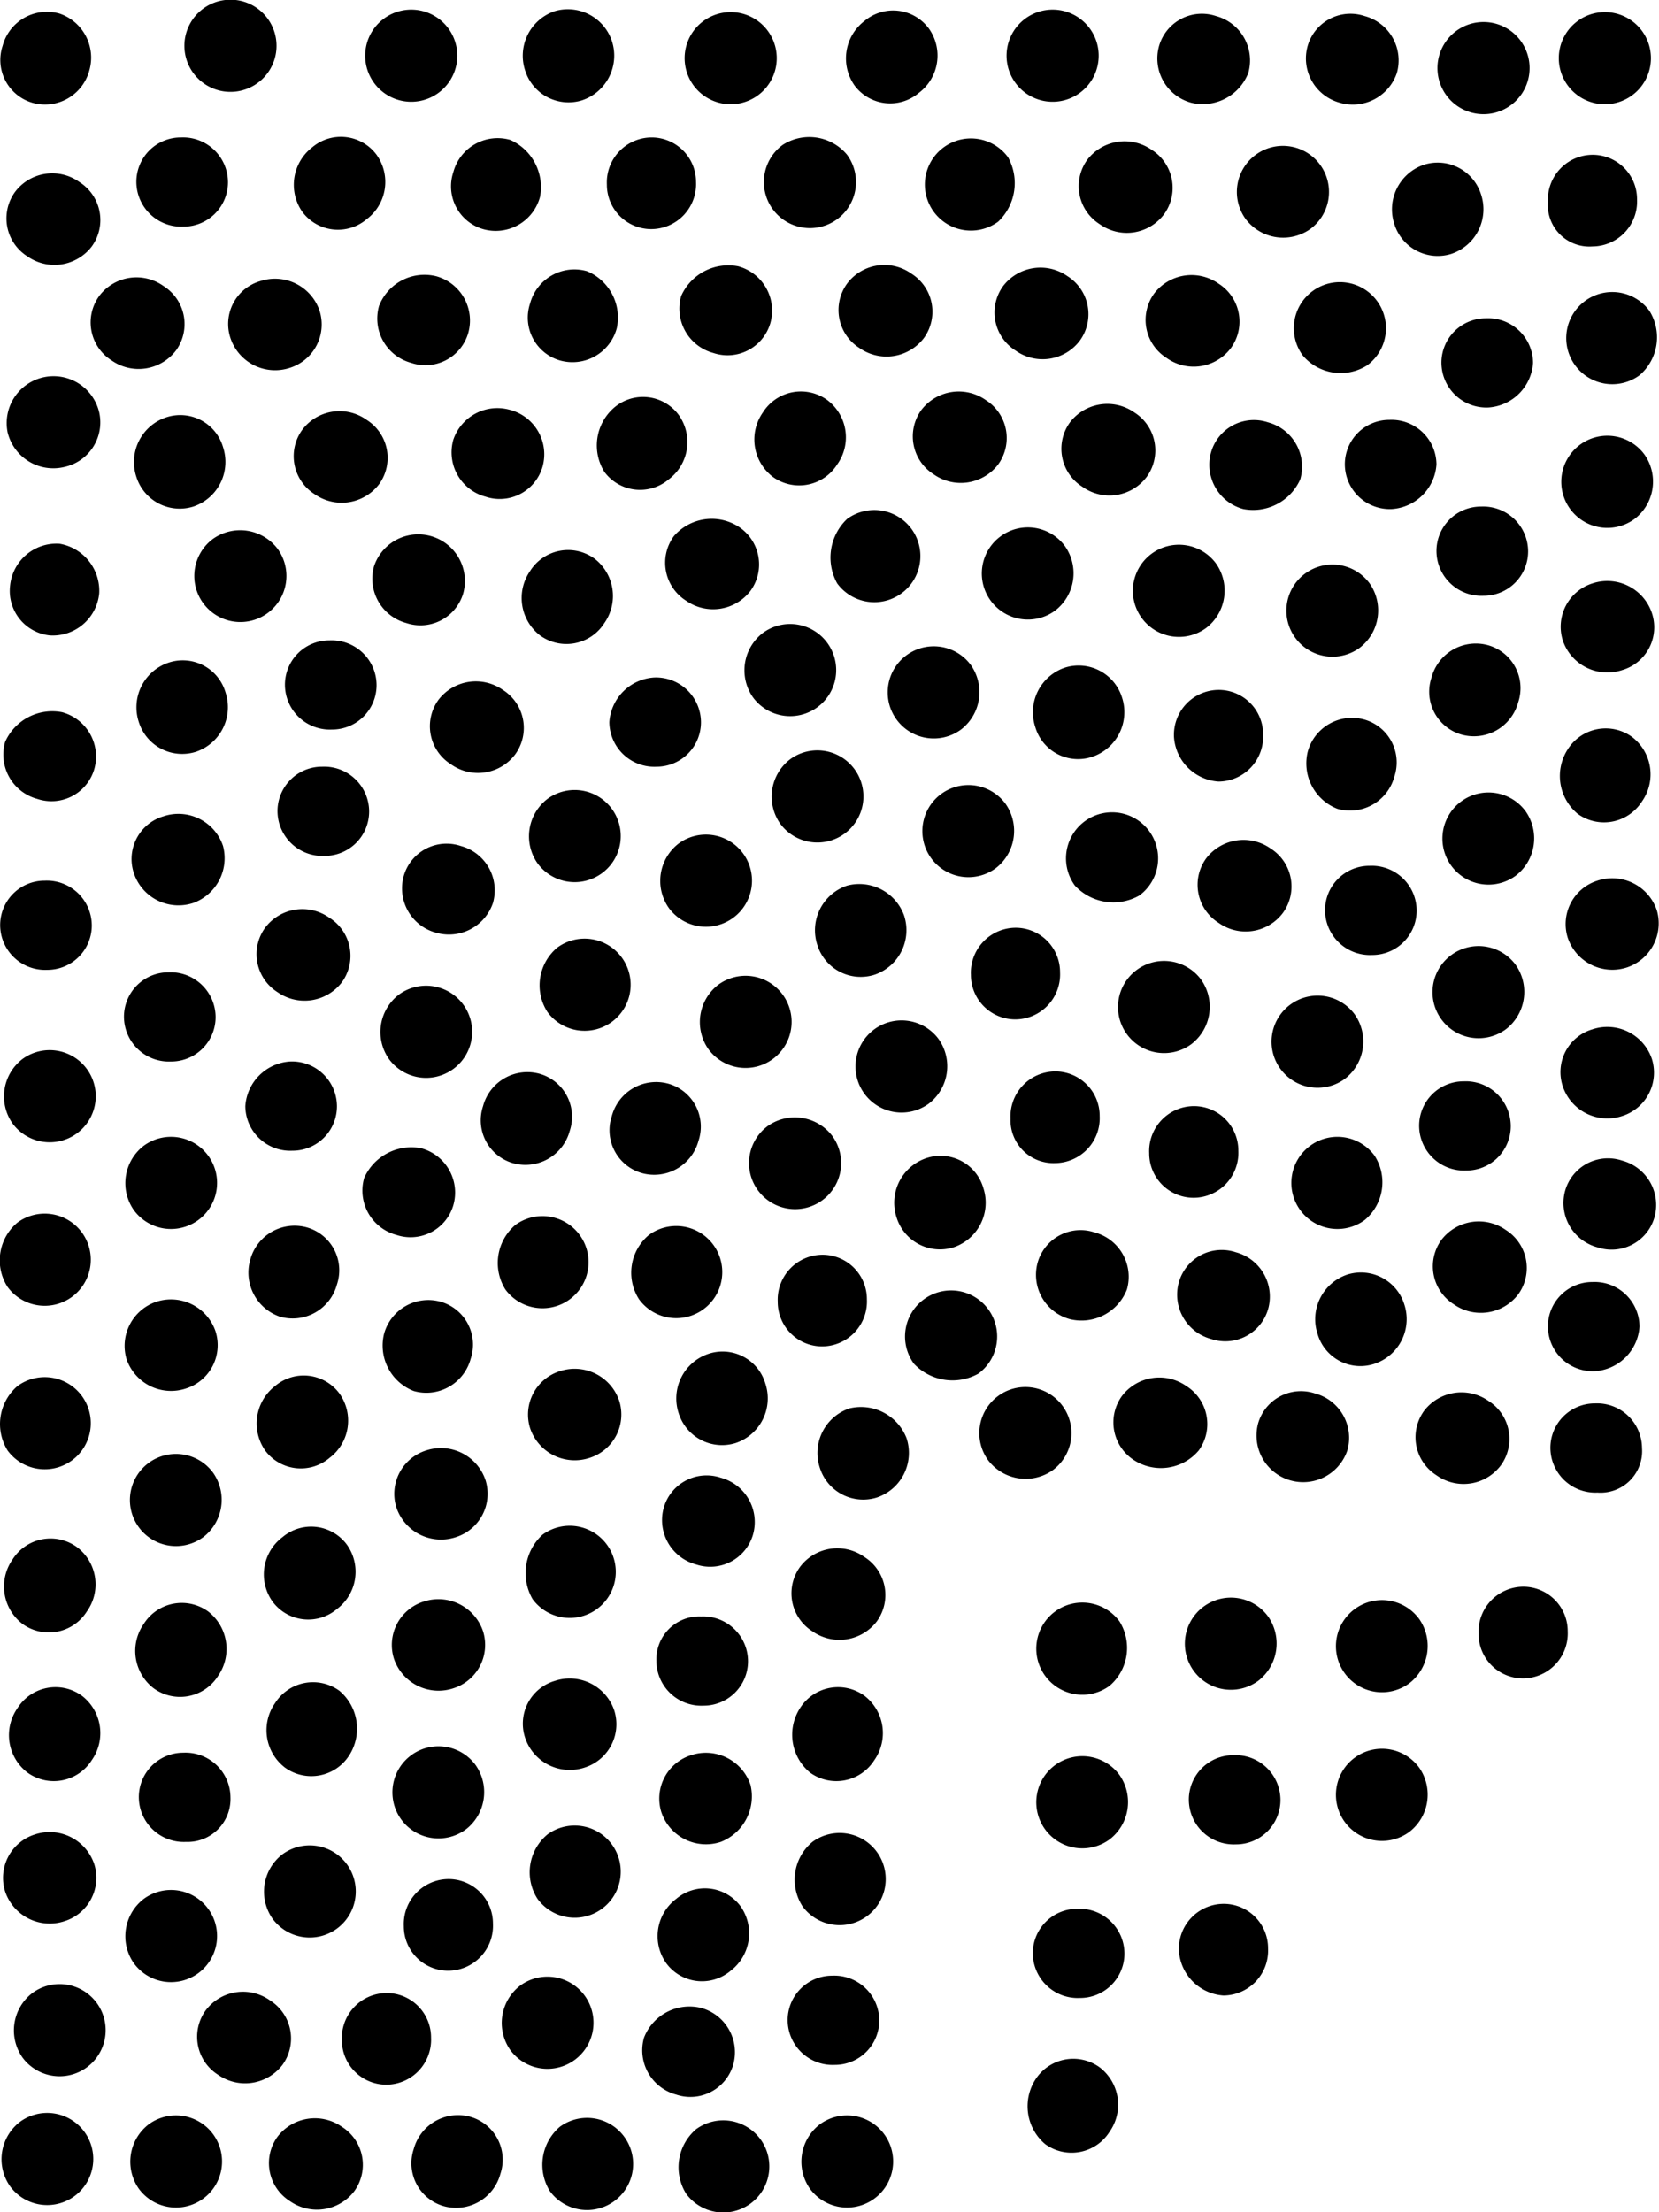 <svg xmlns="http://www.w3.org/2000/svg" width="66.992" height="89.297" viewBox="0 0 66.992 89.297">
  <g id="noun-page-3957811" transform="translate(-16.494 -5.352)">
    <g id="Groupe_1634" data-name="Groupe 1634">
      <path id="Tracé_1629" data-name="Tracé 1629" d="M83.4,42.1A1.9,1.9,0,0,0,81,40.9a1.836,1.836,0,0,0-1.2,2.3,1.9,1.9,0,0,0,2.4,1.2A1.878,1.878,0,0,0,83.4,42.1Z"/>
    </g>
    <g id="Groupe_1635" data-name="Groupe 1635">
      <path id="Tracé_1630" data-name="Tracé 1630" d="M79.6,49.2A1.9,1.9,0,0,0,82,50.4a1.836,1.836,0,0,0,1.2-2.3,1.9,1.9,0,0,0-2.4-1.2A1.8,1.8,0,0,0,79.6,49.2Z"/>
    </g>
    <g id="Groupe_1636" data-name="Groupe 1636">
      <path id="Tracé_1631" data-name="Tracé 1631" d="M83.3,54.5A1.853,1.853,0,0,0,82,52.2a1.8,1.8,0,0,0-2.3,1.2A1.853,1.853,0,0,0,81,55.7,1.8,1.8,0,0,0,83.3,54.5Z"/>
    </g>
    <g id="Groupe_1637" data-name="Groupe 1637">
      <path id="Tracé_1632" data-name="Tracé 1632" d="M82.7,58.9a1.815,1.815,0,0,0-1.9-1.8A1.793,1.793,0,0,0,79,58.9a1.815,1.815,0,0,0,1.9,1.8A1.933,1.933,0,0,0,82.7,58.9Z"/>
    </g>
    <g id="Groupe_1638" data-name="Groupe 1638">
      <path id="Tracé_1633" data-name="Tracé 1633" d="M82.8,63.8A1.815,1.815,0,0,0,80.9,62a1.793,1.793,0,0,0-1.8,1.8A1.815,1.815,0,0,0,81,65.6,1.679,1.679,0,0,0,82.8,63.8Z"/>
    </g>
    <g id="Groupe_1639" data-name="Groupe 1639">
      <path id="Tracé_1634" data-name="Tracé 1634" d="M77.8,57.6a1.814,1.814,0,0,0-.5-2.6,1.9,1.9,0,0,0-2.6.4,1.814,1.814,0,0,0,.5,2.6A1.9,1.9,0,0,0,77.8,57.6Z"/>
    </g>
    <g id="Groupe_1640" data-name="Groupe 1640">
      <path id="Tracé_1635" data-name="Tracé 1635" d="M77.1,64.5a1.814,1.814,0,0,0-.5-2.6,1.9,1.9,0,0,0-2.6.4,1.814,1.814,0,0,0,.5,2.6A1.881,1.881,0,0,0,77.1,64.5Z"/>
    </g>
    <g id="Groupe_1641" data-name="Groupe 1641">
      <path id="Tracé_1636" data-name="Tracé 1636" d="M70.9,63.9a1.853,1.853,0,0,0-1.3-2.3,1.8,1.8,0,0,0-2.3,1.2,1.883,1.883,0,0,0,3.6,1.1Z"/>
    </g>
    <g id="Groupe_1642" data-name="Groupe 1642">
      <path id="Tracé_1637" data-name="Tracé 1637" d="M73.8,70.7a1.86,1.86,0,1,0-.4,2.6A1.9,1.9,0,0,0,73.8,70.7Z"/>
    </g>
    <g id="Groupe_1643" data-name="Groupe 1643">
      <path id="Tracé_1638" data-name="Tracé 1638" d="M78,69.4a1.815,1.815,0,0,0-1.8,1.9A1.793,1.793,0,0,0,78,73.1a1.815,1.815,0,0,0,1.8-1.9A1.793,1.793,0,0,0,78,69.4Z"/>
    </g>
    <g id="Groupe_1644" data-name="Groupe 1644">
      <path id="Tracé_1639" data-name="Tracé 1639" d="M73.8,76.7a1.86,1.86,0,1,0-.4,2.6A1.9,1.9,0,0,0,73.8,76.7Z"/>
    </g>
    <g id="Groupe_1645" data-name="Groupe 1645">
      <path id="Tracé_1640" data-name="Tracé 1640" d="M67.7,70.6a1.86,1.86,0,1,0-.4,2.6A1.9,1.9,0,0,0,67.7,70.6Z"/>
    </g>
    <g id="Groupe_1646" data-name="Groupe 1646">
      <path id="Tracé_1641" data-name="Tracé 1641" d="M61.7,70.8a1.86,1.86,0,1,0-.4,2.6A2.017,2.017,0,0,0,61.7,70.8Z"/>
    </g>
    <g id="Groupe_1647" data-name="Groupe 1647">
      <path id="Tracé_1642" data-name="Tracé 1642" d="M68.2,78a1.815,1.815,0,0,0-1.9-1.8A1.793,1.793,0,0,0,64.5,78a1.815,1.815,0,0,0,1.9,1.8A1.793,1.793,0,0,0,68.2,78Z"/>
    </g>
    <g id="Groupe_1648" data-name="Groupe 1648">
      <path id="Tracé_1643" data-name="Tracé 1643" d="M65.9,85.9A1.815,1.815,0,0,0,67.7,84a1.793,1.793,0,0,0-1.8-1.8,1.815,1.815,0,0,0-1.8,1.9A1.933,1.933,0,0,0,65.9,85.9Z"/>
    </g>
    <g id="Groupe_1649" data-name="Groupe 1649">
      <path id="Tracé_1644" data-name="Tracé 1644" d="M58.7,91.9a1.814,1.814,0,0,0,2.6-.5,1.9,1.9,0,0,0-.4-2.6,1.814,1.814,0,0,0-2.6.5A2,2,0,0,0,58.7,91.9Z"/>
    </g>
    <g id="Groupe_1650" data-name="Groupe 1650">
      <path id="Tracé_1645" data-name="Tracé 1645" d="M61.9,84.2A1.815,1.815,0,0,0,60,82.4a1.793,1.793,0,0,0-1.8,1.8A1.815,1.815,0,0,0,60.1,86,1.793,1.793,0,0,0,61.9,84.2Z"/>
    </g>
    <g id="Groupe_1651" data-name="Groupe 1651">
      <path id="Tracé_1646" data-name="Tracé 1646" d="M61.7,77a1.86,1.86,0,1,0-.4,2.6A1.9,1.9,0,0,0,61.7,77Z"/>
    </g>
    <g id="Groupe_1652" data-name="Groupe 1652">
      <path id="Tracé_1647" data-name="Tracé 1647" d="M48.9,82.3a1.86,1.86,0,1,0,.4-2.6A1.982,1.982,0,0,0,48.9,82.3Z"/>
    </g>
    <g id="Groupe_1653" data-name="Groupe 1653">
      <path id="Tracé_1648" data-name="Tracé 1648" d="M48.3,86.9a1.815,1.815,0,0,0,1.9,1.8A1.793,1.793,0,0,0,52,86.9a1.815,1.815,0,0,0-1.9-1.8A1.793,1.793,0,0,0,48.3,86.9Z"/>
    </g>
    <g id="Groupe_1654" data-name="Groupe 1654">
      <path id="Tracé_1649" data-name="Tracé 1649" d="M49.2,93.7a1.86,1.86,0,1,0,.4-2.6A1.9,1.9,0,0,0,49.2,93.7Z"/>
    </g>
    <g id="Groupe_1655" data-name="Groupe 1655">
      <path id="Tracé_1650" data-name="Tracé 1650" d="M44.2,93.9a1.86,1.86,0,1,0,.4-2.6A2.017,2.017,0,0,0,44.2,93.9Z"/>
    </g>
    <g id="Groupe_1656" data-name="Groupe 1656">
      <path id="Tracé_1651" data-name="Tracé 1651" d="M38.7,93.8a1.86,1.86,0,1,0,.4-2.6A2.017,2.017,0,0,0,38.7,93.8Z"/>
    </g>
    <g id="Groupe_1657" data-name="Groupe 1657">
      <path id="Tracé_1652" data-name="Tracé 1652" d="M34.4,94.4a1.853,1.853,0,0,0,2.3-1.3,1.8,1.8,0,0,0-1.2-2.3,1.853,1.853,0,0,0-2.3,1.3A1.8,1.8,0,0,0,34.4,94.4Z"/>
    </g>
    <g id="Groupe_1658" data-name="Groupe 1658">
      <path id="Tracé_1653" data-name="Tracé 1653" d="M32.1,89.5a1.815,1.815,0,0,0,1.8-1.9,1.793,1.793,0,0,0-1.8-1.8,1.815,1.815,0,0,0-1.8,1.9A1.793,1.793,0,0,0,32.1,89.5Z"/>
    </g>
    <g id="Groupe_1659" data-name="Groupe 1659">
      <path id="Tracé_1654" data-name="Tracé 1654" d="M27.7,91.6a1.814,1.814,0,0,0,.5,2.6,1.9,1.9,0,0,0,2.6-.4,1.814,1.814,0,0,0-.5-2.6A1.9,1.9,0,0,0,27.7,91.6Z"/>
    </g>
    <g id="Groupe_1660" data-name="Groupe 1660">
      <path id="Tracé_1655" data-name="Tracé 1655" d="M22.1,93.7a1.86,1.86,0,1,0,.4-2.6A1.9,1.9,0,0,0,22.1,93.7Z"/>
    </g>
    <g id="Groupe_1661" data-name="Groupe 1661">
      <path id="Tracé_1656" data-name="Tracé 1656" d="M16.9,93.6a1.86,1.86,0,1,0,.4-2.6A1.9,1.9,0,0,0,16.9,93.6Z"/>
    </g>
    <g id="Groupe_1662" data-name="Groupe 1662">
      <path id="Tracé_1657" data-name="Tracé 1657" d="M17.4,88.4a1.86,1.86,0,1,0,.4-2.6A1.9,1.9,0,0,0,17.4,88.4Z"/>
    </g>
    <g id="Groupe_1663" data-name="Groupe 1663">
      <path id="Tracé_1658" data-name="Tracé 1658" d="M21.9,84.6a1.86,1.86,0,1,0,.4-2.6A1.9,1.9,0,0,0,21.9,84.6Z"/>
    </g>
    <g id="Groupe_1664" data-name="Groupe 1664">
      <path id="Tracé_1659" data-name="Tracé 1659" d="M24.8,86.5a1.814,1.814,0,0,0,.5,2.6,1.9,1.9,0,0,0,2.6-.4,1.814,1.814,0,0,0-.5-2.6A1.881,1.881,0,0,0,24.8,86.5Z"/>
    </g>
    <g id="Groupe_1665" data-name="Groupe 1665">
      <path id="Tracé_1660" data-name="Tracé 1660" d="M27.5,82.8a1.86,1.86,0,1,0,.4-2.6A1.9,1.9,0,0,0,27.5,82.8Z"/>
    </g>
    <g id="Groupe_1666" data-name="Groupe 1666">
      <path id="Tracé_1661" data-name="Tracé 1661" d="M34.6,84.9A1.815,1.815,0,0,0,36.4,83a1.793,1.793,0,0,0-1.8-1.8,1.815,1.815,0,0,0-1.8,1.9A1.793,1.793,0,0,0,34.6,84.9Z"/>
    </g>
    <g id="Groupe_1667" data-name="Groupe 1667">
      <path id="Tracé_1662" data-name="Tracé 1662" d="M37.1,88.1a1.86,1.86,0,1,0,.4-2.6A1.9,1.9,0,0,0,37.1,88.1Z"/>
    </g>
    <g id="Groupe_1668" data-name="Groupe 1668">
      <path id="Tracé_1663" data-name="Tracé 1663" d="M42.5,87.6a1.853,1.853,0,0,0,1.3,2.3,1.8,1.8,0,0,0,2.3-1.2,1.853,1.853,0,0,0-1.3-2.3A1.969,1.969,0,0,0,42.5,87.6Z"/>
    </g>
    <g id="Groupe_1669" data-name="Groupe 1669">
      <path id="Tracé_1664" data-name="Tracé 1664" d="M46.4,82.3a1.793,1.793,0,0,0-2.6-.3,1.881,1.881,0,0,0-.4,2.6,1.793,1.793,0,0,0,2.6.3A1.9,1.9,0,0,0,46.4,82.3Z"/>
    </g>
    <g id="Groupe_1670" data-name="Groupe 1670">
      <path id="Tracé_1665" data-name="Tracé 1665" d="M46.8,77.4a1.9,1.9,0,0,0-2.4-1.2,1.836,1.836,0,0,0-1.2,2.3,1.9,1.9,0,0,0,2.4,1.2A1.974,1.974,0,0,0,46.8,77.4Z"/>
    </g>
    <g id="Groupe_1671" data-name="Groupe 1671">
      <path id="Tracé_1666" data-name="Tracé 1666" d="M38.2,82a1.86,1.86,0,1,0,.4-2.6A1.982,1.982,0,0,0,38.2,82Z"/>
    </g>
    <g id="Groupe_1672" data-name="Groupe 1672">
      <path id="Tracé_1667" data-name="Tracé 1667" d="M37.7,75.5a1.9,1.9,0,0,0,2.4,1.2,1.836,1.836,0,0,0,1.2-2.3,1.9,1.9,0,0,0-2.4-1.2A1.8,1.8,0,0,0,37.7,75.5Z"/>
    </g>
    <g id="Groupe_1673" data-name="Groupe 1673">
      <path id="Tracé_1668" data-name="Tracé 1668" d="M38,69.9a1.86,1.86,0,1,0,.4-2.6A2.1,2.1,0,0,0,38,69.9Z"/>
    </g>
    <g id="Groupe_1674" data-name="Groupe 1674">
      <path id="Tracé_1669" data-name="Tracé 1669" d="M41.5,61.9a1.9,1.9,0,0,0-2.4-1.2A1.836,1.836,0,0,0,37.9,63a1.9,1.9,0,0,0,2.4,1.2A1.836,1.836,0,0,0,41.5,61.9Z"/>
    </g>
    <g id="Groupe_1675" data-name="Groupe 1675">
      <path id="Tracé_1670" data-name="Tracé 1670" d="M45.1,60a1.9,1.9,0,0,0-1.2,2.4,1.836,1.836,0,0,0,2.3,1.2,1.9,1.9,0,0,0,1.2-2.4A1.8,1.8,0,0,0,45.1,60Z"/>
    </g>
    <g id="Groupe_1676" data-name="Groupe 1676">
      <path id="Tracé_1671" data-name="Tracé 1671" d="M43.3,66.2a1.853,1.853,0,0,0,1.3,2.3,1.8,1.8,0,0,0,2.3-1.2A1.853,1.853,0,0,0,45.6,65,1.8,1.8,0,0,0,43.3,66.2Z"/>
    </g>
    <g id="Groupe_1677" data-name="Groupe 1677">
      <path id="Tracé_1672" data-name="Tracé 1672" d="M43,72.4a1.815,1.815,0,0,0,1.9,1.8,1.793,1.793,0,0,0,1.8-1.8,1.815,1.815,0,0,0-1.9-1.8A1.733,1.733,0,0,0,43,72.4Z"/>
    </g>
    <g id="Groupe_1678" data-name="Groupe 1678">
      <path id="Tracé_1673" data-name="Tracé 1673" d="M49.2,76.9a1.814,1.814,0,0,0,2.6-.5,1.9,1.9,0,0,0-.4-2.6,1.814,1.814,0,0,0-2.6.5A1.982,1.982,0,0,0,49.2,76.9Z"/>
    </g>
    <g id="Groupe_1679" data-name="Groupe 1679">
      <path id="Tracé_1674" data-name="Tracé 1674" d="M48.8,68.6a1.814,1.814,0,0,0,.5,2.6,1.9,1.9,0,0,0,2.6-.4,1.814,1.814,0,0,0-.5-2.6A1.881,1.881,0,0,0,48.8,68.6Z"/>
    </g>
    <g id="Groupe_1680" data-name="Groupe 1680">
      <path id="Tracé_1675" data-name="Tracé 1675" d="M50.8,62.2a1.9,1.9,0,0,0-1.2,2.4,1.836,1.836,0,0,0,2.3,1.2,1.9,1.9,0,0,0,1.2-2.4A1.974,1.974,0,0,0,50.8,62.2Z"/>
    </g>
    <g id="Groupe_1681" data-name="Groupe 1681">
      <path id="Tracé_1676" data-name="Tracé 1676" d="M49.7,56a1.815,1.815,0,0,0-1.8,1.9,1.793,1.793,0,0,0,1.8,1.8,1.815,1.815,0,0,0,1.8-1.9A1.793,1.793,0,0,0,49.7,56Z"/>
    </g>
    <g id="Groupe_1682" data-name="Groupe 1682">
      <path id="Tracé_1677" data-name="Tracé 1677" d="M56,60.8a1.86,1.86,0,1,0-2.6-.4A2.145,2.145,0,0,0,56,60.8Z"/>
    </g>
    <g id="Groupe_1683" data-name="Groupe 1683">
      <path id="Tracé_1678" data-name="Tracé 1678" d="M59,64.7a1.86,1.86,0,1,0-2.6-.4A1.9,1.9,0,0,0,59,64.7Z"/>
    </g>
    <g id="Groupe_1684" data-name="Groupe 1684">
      <path id="Tracé_1679" data-name="Tracé 1679" d="M64.9,63.9a1.814,1.814,0,0,0-.5-2.6,1.9,1.9,0,0,0-2.6.4,1.814,1.814,0,0,0,.5,2.6A2,2,0,0,0,64.9,63.9Z"/>
    </g>
    <g id="Groupe_1685" data-name="Groupe 1685">
      <path id="Tracé_1680" data-name="Tracé 1680" d="M67.7,58.2a1.853,1.853,0,0,0-1.3-2.3,1.8,1.8,0,0,0-2.3,1.2,1.853,1.853,0,0,0,1.3,2.3A1.8,1.8,0,0,0,67.7,58.2Z"/>
    </g>
    <g id="Groupe_1686" data-name="Groupe 1686">
      <path id="Tracé_1681" data-name="Tracé 1681" d="M72,60.4A1.9,1.9,0,0,0,73.2,58a1.836,1.836,0,0,0-2.3-1.2,1.9,1.9,0,0,0-1.2,2.4A1.8,1.8,0,0,0,72,60.4Z"/>
    </g>
    <g id="Groupe_1687" data-name="Groupe 1687">
      <path id="Tracé_1682" data-name="Tracé 1682" d="M72,52a1.86,1.86,0,1,0-.4,2.6A1.982,1.982,0,0,0,72,52Z"/>
    </g>
    <g id="Groupe_1688" data-name="Groupe 1688">
      <path id="Tracé_1683" data-name="Tracé 1683" d="M64.7,53.7a1.815,1.815,0,0,0,1.8-1.9A1.793,1.793,0,0,0,64.7,50a1.815,1.815,0,0,0-1.8,1.9A1.793,1.793,0,0,0,64.7,53.7Z"/>
    </g>
    <g id="Groupe_1689" data-name="Groupe 1689">
      <path id="Tracé_1684" data-name="Tracé 1684" d="M62,57.4a1.853,1.853,0,0,0-1.3-2.3,1.8,1.8,0,0,0-2.3,1.2,1.853,1.853,0,0,0,1.3,2.3A1.969,1.969,0,0,0,62,57.4Z"/>
    </g>
    <g id="Groupe_1690" data-name="Groupe 1690">
      <path id="Tracé_1685" data-name="Tracé 1685" d="M53.9,52.1a1.9,1.9,0,0,0-1.2,2.4A1.836,1.836,0,0,0,55,55.7a1.9,1.9,0,0,0,1.2-2.4A1.8,1.8,0,0,0,53.9,52.1Z"/>
    </g>
    <g id="Groupe_1691" data-name="Groupe 1691">
      <path id="Tracé_1686" data-name="Tracé 1686" d="M59.1,52.3a1.815,1.815,0,0,0,1.8-1.9,1.793,1.793,0,0,0-1.8-1.8,1.815,1.815,0,0,0-1.8,1.9A1.733,1.733,0,0,0,59.1,52.3Z"/>
    </g>
    <g id="Groupe_1692" data-name="Groupe 1692">
      <path id="Tracé_1687" data-name="Tracé 1687" d="M65,44.9a1.86,1.86,0,1,0-.4,2.6A1.9,1.9,0,0,0,65,44.9Z"/>
    </g>
    <g id="Groupe_1693" data-name="Groupe 1693">
      <path id="Tracé_1688" data-name="Tracé 1688" d="M57.5,46.5a1.815,1.815,0,0,0,1.8-1.9,1.793,1.793,0,0,0-1.8-1.8,1.815,1.815,0,0,0-1.8,1.9A1.793,1.793,0,0,0,57.5,46.5Z"/>
    </g>
    <g id="Groupe_1694" data-name="Groupe 1694">
      <path id="Tracé_1689" data-name="Tracé 1689" d="M54.4,47.3a1.86,1.86,0,1,0-.4,2.6A1.9,1.9,0,0,0,54.4,47.3Z"/>
    </g>
    <g id="Groupe_1695" data-name="Groupe 1695">
      <path id="Tracé_1690" data-name="Tracé 1690" d="M47.5,50.8a1.86,1.86,0,1,0,2.6.4A1.9,1.9,0,0,0,47.5,50.8Z"/>
    </g>
    <g id="Groupe_1696" data-name="Groupe 1696">
      <path id="Tracé_1691" data-name="Tracé 1691" d="M42.3,57.8a1.86,1.86,0,1,0,.4-2.6A1.982,1.982,0,0,0,42.3,57.8Z"/>
    </g>
    <g id="Groupe_1697" data-name="Groupe 1697">
      <path id="Tracé_1692" data-name="Tracé 1692" d="M36.9,57.4a1.86,1.86,0,1,0,.4-2.6A2.017,2.017,0,0,0,36.9,57.4Z"/>
    </g>
    <g id="Groupe_1698" data-name="Groupe 1698">
      <path id="Tracé_1693" data-name="Tracé 1693" d="M33.2,61.5a1.853,1.853,0,0,0,2.3-1.3,1.8,1.8,0,0,0-1.2-2.3A1.853,1.853,0,0,0,32,59.2,1.969,1.969,0,0,0,33.2,61.5Z"/>
    </g>
    <g id="Groupe_1699" data-name="Groupe 1699">
      <path id="Tracé_1694" data-name="Tracé 1694" d="M27.2,63.9a1.793,1.793,0,0,0,2.6.3,1.881,1.881,0,0,0,.4-2.6,1.793,1.793,0,0,0-2.6-.3A1.91,1.91,0,0,0,27.2,63.9Z"/>
    </g>
    <g id="Groupe_1700" data-name="Groupe 1700">
      <path id="Tracé_1695" data-name="Tracé 1695" d="M27.5,70a1.793,1.793,0,0,0,2.6.3,1.881,1.881,0,0,0,.4-2.6,1.793,1.793,0,0,0-2.6-.3A1.881,1.881,0,0,0,27.5,70Z"/>
    </g>
    <g id="Groupe_1701" data-name="Groupe 1701">
      <path id="Tracé_1696" data-name="Tracé 1696" d="M36.1,65.1a1.9,1.9,0,0,0-2.4-1.2,1.836,1.836,0,0,0-1.2,2.3,1.9,1.9,0,0,0,2.4,1.2A1.836,1.836,0,0,0,36.1,65.1Z"/>
    </g>
    <g id="Groupe_1702" data-name="Groupe 1702">
      <path id="Tracé_1697" data-name="Tracé 1697" d="M36,71.2A1.9,1.9,0,0,0,33.6,70a1.836,1.836,0,0,0-1.2,2.3,1.9,1.9,0,0,0,2.4,1.2A1.836,1.836,0,0,0,36,71.2Z"/>
    </g>
    <g id="Groupe_1703" data-name="Groupe 1703">
      <path id="Tracé_1698" data-name="Tracé 1698" d="M35.7,76.6a1.86,1.86,0,1,0-.4,2.6A1.9,1.9,0,0,0,35.7,76.6Z"/>
    </g>
    <g id="Groupe_1704" data-name="Groupe 1704">
      <path id="Tracé_1699" data-name="Tracé 1699" d="M30.2,73.6a1.814,1.814,0,0,0-2.6.5,1.9,1.9,0,0,0,.4,2.6,1.814,1.814,0,0,0,2.6-.5A2,2,0,0,0,30.2,73.6Z"/>
    </g>
    <g id="Groupe_1705" data-name="Groupe 1705">
      <path id="Tracé_1700" data-name="Tracé 1700" d="M25.8,77.9a1.815,1.815,0,0,0-1.9-1.8,1.793,1.793,0,0,0-1.8,1.8A1.815,1.815,0,0,0,24,79.7,1.733,1.733,0,0,0,25.8,77.9Z"/>
    </g>
    <g id="Groupe_1706" data-name="Groupe 1706">
      <path id="Tracé_1701" data-name="Tracé 1701" d="M16.7,81.7a1.9,1.9,0,0,0,2.4,1.2,1.836,1.836,0,0,0,1.2-2.3,1.9,1.9,0,0,0-2.4-1.2A1.836,1.836,0,0,0,16.7,81.7Z"/>
    </g>
    <g id="Groupe_1707" data-name="Groupe 1707">
      <path id="Tracé_1702" data-name="Tracé 1702" d="M19.8,73.8a1.814,1.814,0,0,0-2.6.5,1.9,1.9,0,0,0,.4,2.6,1.814,1.814,0,0,0,2.6-.5A1.9,1.9,0,0,0,19.8,73.8Z"/>
    </g>
    <g id="Groupe_1708" data-name="Groupe 1708">
      <path id="Tracé_1703" data-name="Tracé 1703" d="M19.6,67.8a1.814,1.814,0,0,0-2.6.5,1.9,1.9,0,0,0,.4,2.6,1.814,1.814,0,0,0,2.6-.5A1.881,1.881,0,0,0,19.6,67.8Z"/>
    </g>
    <g id="Groupe_1709" data-name="Groupe 1709">
      <path id="Tracé_1704" data-name="Tracé 1704" d="M24.9,70.4a1.814,1.814,0,0,0-2.6.5,1.9,1.9,0,0,0,.4,2.6,1.814,1.814,0,0,0,2.6-.5A1.91,1.91,0,0,0,24.9,70.4Z"/>
    </g>
    <g id="Groupe_1710" data-name="Groupe 1710">
      <path id="Tracé_1705" data-name="Tracé 1705" d="M25.1,64.8a1.86,1.86,0,1,0-.4,2.6A1.9,1.9,0,0,0,25.1,64.8Z"/>
    </g>
    <g id="Groupe_1711" data-name="Groupe 1711">
      <path id="Tracé_1706" data-name="Tracé 1706" d="M16.8,63.9a1.86,1.86,0,1,0,.4-2.6A2.017,2.017,0,0,0,16.8,63.9Z"/>
    </g>
    <g id="Groupe_1712" data-name="Groupe 1712">
      <path id="Tracé_1707" data-name="Tracé 1707" d="M21.6,60.2A1.9,1.9,0,0,0,24,61.4a1.836,1.836,0,0,0,1.2-2.3,1.9,1.9,0,0,0-2.4-1.2A1.878,1.878,0,0,0,21.6,60.2Z"/>
    </g>
    <g id="Groupe_1713" data-name="Groupe 1713">
      <path id="Tracé_1708" data-name="Tracé 1708" d="M27.8,58.5a1.853,1.853,0,0,0,2.3-1.3,1.8,1.8,0,0,0-1.2-2.3,1.853,1.853,0,0,0-2.3,1.3A1.878,1.878,0,0,0,27.8,58.5Z"/>
    </g>
    <g id="Groupe_1714" data-name="Groupe 1714">
      <path id="Tracé_1709" data-name="Tracé 1709" d="M31.2,52.9a1.853,1.853,0,0,0,1.3,2.3A1.8,1.8,0,0,0,34.8,54a1.853,1.853,0,0,0-1.3-2.3A2.085,2.085,0,0,0,31.2,52.9Z"/>
    </g>
    <g id="Groupe_1715" data-name="Groupe 1715">
      <path id="Tracé_1710" data-name="Tracé 1710" d="M32.2,48.1a1.86,1.86,0,1,0,.4-2.6A1.9,1.9,0,0,0,32.2,48.1Z"/>
    </g>
    <g id="Groupe_1716" data-name="Groupe 1716">
      <path id="Tracé_1711" data-name="Tracé 1711" d="M37.2,52.3A1.853,1.853,0,0,0,39.5,51a1.8,1.8,0,0,0-1.2-2.3A1.853,1.853,0,0,0,36,50,1.8,1.8,0,0,0,37.2,52.3Z"/>
    </g>
    <g id="Groupe_1717" data-name="Groupe 1717">
      <path id="Tracé_1712" data-name="Tracé 1712" d="M42.4,52.7a1.853,1.853,0,0,0,2.3-1.3,1.8,1.8,0,0,0-1.2-2.3,1.853,1.853,0,0,0-2.3,1.3A1.8,1.8,0,0,0,42.4,52.7Z"/>
    </g>
    <g id="Groupe_1718" data-name="Groupe 1718">
      <path id="Tracé_1713" data-name="Tracé 1713" d="M45.1,47.7a1.86,1.86,0,1,0,.4-2.6A1.9,1.9,0,0,0,45.1,47.7Z"/>
    </g>
    <g id="Groupe_1719" data-name="Groupe 1719">
      <path id="Tracé_1714" data-name="Tracé 1714" d="M50.7,41.1a1.9,1.9,0,0,0-1.2,2.4,1.836,1.836,0,0,0,2.3,1.2A1.9,1.9,0,0,0,53,42.3,1.924,1.924,0,0,0,50.7,41.1Z"/>
    </g>
    <g id="Groupe_1720" data-name="Groupe 1720">
      <path id="Tracé_1715" data-name="Tracé 1715" d="M43.5,42a1.86,1.86,0,1,0,.4-2.6A1.9,1.9,0,0,0,43.5,42Z"/>
    </g>
    <g id="Groupe_1721" data-name="Groupe 1721">
      <path id="Tracé_1716" data-name="Tracé 1716" d="M38.6,46.2a1.86,1.86,0,1,0,.4-2.6A1.982,1.982,0,0,0,38.6,46.2Z"/>
    </g>
    <g id="Groupe_1722" data-name="Groupe 1722">
      <path id="Tracé_1717" data-name="Tracé 1717" d="M38.2,40.2a1.86,1.86,0,1,0,.4-2.6A1.9,1.9,0,0,0,38.2,40.2Z"/>
    </g>
    <g id="Groupe_1723" data-name="Groupe 1723">
      <path id="Tracé_1718" data-name="Tracé 1718" d="M36.4,41.8a1.853,1.853,0,0,0-1.3-2.3,1.8,1.8,0,0,0-2.3,1.2A1.853,1.853,0,0,0,34.1,43,1.878,1.878,0,0,0,36.4,41.8Z"/>
    </g>
    <g id="Groupe_1724" data-name="Groupe 1724">
      <path id="Tracé_1719" data-name="Tracé 1719" d="M27.7,38.1a1.815,1.815,0,0,0,1.9,1.8,1.793,1.793,0,0,0,1.8-1.8,1.815,1.815,0,0,0-1.9-1.8A1.793,1.793,0,0,0,27.7,38.1Z"/>
    </g>
    <g id="Groupe_1725" data-name="Groupe 1725">
      <path id="Tracé_1720" data-name="Tracé 1720" d="M27.2,42.8a1.814,1.814,0,0,0,.5,2.6,1.9,1.9,0,0,0,2.6-.4,1.814,1.814,0,0,0-.5-2.6A1.881,1.881,0,0,0,27.2,42.8Z"/>
    </g>
    <g id="Groupe_1726" data-name="Groupe 1726">
      <path id="Tracé_1721" data-name="Tracé 1721" d="M21.5,46.4a1.815,1.815,0,0,0,1.9,1.8,1.793,1.793,0,0,0,1.8-1.8,1.815,1.815,0,0,0-1.9-1.8A1.793,1.793,0,0,0,21.5,46.4Z"/>
    </g>
    <g id="Groupe_1727" data-name="Groupe 1727">
      <path id="Tracé_1722" data-name="Tracé 1722" d="M26.4,50a1.815,1.815,0,0,0,1.9,1.8A1.793,1.793,0,0,0,30.1,50a1.815,1.815,0,0,0-1.9-1.8A1.933,1.933,0,0,0,26.4,50Z"/>
    </g>
    <g id="Groupe_1728" data-name="Groupe 1728">
      <path id="Tracé_1723" data-name="Tracé 1723" d="M21.9,54.2a1.86,1.86,0,1,0,.4-2.6A1.9,1.9,0,0,0,21.9,54.2Z"/>
    </g>
    <g id="Groupe_1729" data-name="Groupe 1729">
      <path id="Tracé_1724" data-name="Tracé 1724" d="M16.8,57.3a1.86,1.86,0,1,0,.4-2.6A1.982,1.982,0,0,0,16.8,57.3Z"/>
    </g>
    <g id="Groupe_1730" data-name="Groupe 1730">
      <path id="Tracé_1725" data-name="Tracé 1725" d="M17,50.7a1.86,1.86,0,1,0,.4-2.6A1.9,1.9,0,0,0,17,50.7Z"/>
    </g>
    <g id="Groupe_1731" data-name="Groupe 1731">
      <path id="Tracé_1726" data-name="Tracé 1726" d="M16.5,42.7a1.815,1.815,0,0,0,1.9,1.8,1.793,1.793,0,0,0,1.8-1.8,1.815,1.815,0,0,0-1.9-1.8A1.793,1.793,0,0,0,16.5,42.7Z"/>
    </g>
    <g id="Groupe_1732" data-name="Groupe 1732">
      <path id="Tracé_1727" data-name="Tracé 1727" d="M16.7,35.3A1.853,1.853,0,0,0,18,37.6a1.8,1.8,0,0,0,2.3-1.2A1.853,1.853,0,0,0,19,34.1,2.085,2.085,0,0,0,16.7,35.3Z"/>
    </g>
    <g id="Groupe_1733" data-name="Groupe 1733">
      <path id="Tracé_1728" data-name="Tracé 1728" d="M21.9,40.6a1.9,1.9,0,0,0,2.4,1.2,1.924,1.924,0,0,0,1.2-2.3,1.9,1.9,0,0,0-2.4-1.2A1.8,1.8,0,0,0,21.9,40.6Z"/>
    </g>
    <g id="Groupe_1734" data-name="Groupe 1734">
      <path id="Tracé_1729" data-name="Tracé 1729" d="M28,33a1.815,1.815,0,0,0,1.9,1.8A1.793,1.793,0,0,0,31.7,33a1.815,1.815,0,0,0-1.9-1.8A1.791,1.791,0,0,0,28,33Z"/>
    </g>
    <g id="Groupe_1735" data-name="Groupe 1735">
      <path id="Tracé_1730" data-name="Tracé 1730" d="M37.3,35.8a1.814,1.814,0,0,0-.5-2.6,1.9,1.9,0,0,0-2.6.4,1.814,1.814,0,0,0,.5,2.6A1.881,1.881,0,0,0,37.3,35.8Z"/>
    </g>
    <g id="Groupe_1736" data-name="Groupe 1736">
      <path id="Tracé_1731" data-name="Tracé 1731" d="M38.3,31a1.814,1.814,0,0,0,2.6-.5,1.9,1.9,0,0,0-.4-2.6,1.814,1.814,0,0,0-2.6.5A1.91,1.91,0,0,0,38.3,31Z"/>
    </g>
    <g id="Groupe_1737" data-name="Groupe 1737">
      <path id="Tracé_1732" data-name="Tracé 1732" d="M41.1,34.5A1.815,1.815,0,0,0,43,36.3a1.793,1.793,0,0,0,1.8-1.8,1.815,1.815,0,0,0-1.9-1.8A1.933,1.933,0,0,0,41.1,34.5Z"/>
    </g>
    <g id="Groupe_1738" data-name="Groupe 1738">
      <path id="Tracé_1733" data-name="Tracé 1733" d="M48,38.6a1.86,1.86,0,1,0,.4-2.6A1.9,1.9,0,0,0,48,38.6Z"/>
    </g>
    <g id="Groupe_1739" data-name="Groupe 1739">
      <path id="Tracé_1734" data-name="Tracé 1734" d="M46.9,33.5a1.86,1.86,0,1,0,.4-2.6A1.9,1.9,0,0,0,46.9,33.5Z"/>
    </g>
    <g id="Groupe_1740" data-name="Groupe 1740">
      <path id="Tracé_1735" data-name="Tracé 1735" d="M50.3,28.9a1.86,1.86,0,1,0,.4-2.6A2.145,2.145,0,0,0,50.3,28.9Z"/>
    </g>
    <g id="Groupe_1741" data-name="Groupe 1741">
      <path id="Tracé_1736" data-name="Tracé 1736" d="M56.8,24.1a1.814,1.814,0,0,0-.5-2.6,1.9,1.9,0,0,0-2.6.4,1.814,1.814,0,0,0,.5,2.6A1.9,1.9,0,0,0,56.8,24.1Z"/>
    </g>
    <g id="Groupe_1742" data-name="Groupe 1742">
      <path id="Tracé_1737" data-name="Tracé 1737" d="M59.5,27.4a1.86,1.86,0,1,0-.4,2.6A1.9,1.9,0,0,0,59.5,27.4Z"/>
    </g>
    <g id="Groupe_1743" data-name="Groupe 1743">
      <path id="Tracé_1738" data-name="Tracé 1738" d="M62.8,24.6a1.814,1.814,0,0,0-.5-2.6,1.9,1.9,0,0,0-2.6.4,1.814,1.814,0,0,0,.5,2.6A1.881,1.881,0,0,0,62.8,24.6Z"/>
    </g>
    <g id="Groupe_1744" data-name="Groupe 1744">
      <path id="Tracé_1739" data-name="Tracé 1739" d="M69,24.7a1.853,1.853,0,0,0-1.3-2.3,1.8,1.8,0,0,0-2.3,1.2,1.853,1.853,0,0,0,1.3,2.3A2.085,2.085,0,0,0,69,24.7Z"/>
    </g>
    <g id="Groupe_1745" data-name="Groupe 1745">
      <path id="Tracé_1740" data-name="Tracé 1740" d="M71.8,28.9a1.86,1.86,0,1,0-.4,2.6A1.9,1.9,0,0,0,71.8,28.9Z"/>
    </g>
    <g id="Groupe_1746" data-name="Groupe 1746">
      <path id="Tracé_1741" data-name="Tracé 1741" d="M70.5,38a1.853,1.853,0,0,0,2.3-1.3,1.8,1.8,0,0,0-1.2-2.3,1.853,1.853,0,0,0-2.3,1.3A1.969,1.969,0,0,0,70.5,38Z"/>
    </g>
    <g id="Groupe_1747" data-name="Groupe 1747">
      <path id="Tracé_1742" data-name="Tracé 1742" d="M65.7,36.9A1.815,1.815,0,0,0,67.5,35a1.793,1.793,0,0,0-1.8-1.8,1.815,1.815,0,0,0-1.8,1.9A1.933,1.933,0,0,0,65.7,36.9Z"/>
    </g>
    <g id="Groupe_1748" data-name="Groupe 1748">
      <path id="Tracé_1743" data-name="Tracé 1743" d="M65.6,28.1a1.86,1.86,0,1,0-.4,2.6A1.9,1.9,0,0,0,65.6,28.1Z"/>
    </g>
    <g id="Groupe_1749" data-name="Groupe 1749">
      <path id="Tracé_1744" data-name="Tracé 1744" d="M60.6,35.9a1.9,1.9,0,0,0,1.2-2.4,1.836,1.836,0,0,0-2.3-1.2,1.9,1.9,0,0,0-1.2,2.4A1.8,1.8,0,0,0,60.6,35.9Z"/>
    </g>
    <g id="Groupe_1750" data-name="Groupe 1750">
      <path id="Tracé_1745" data-name="Tracé 1745" d="M55.7,32.2a1.86,1.86,0,1,0-.4,2.6A1.9,1.9,0,0,0,55.7,32.2Z"/>
    </g>
    <g id="Groupe_1751" data-name="Groupe 1751">
      <path id="Tracé_1746" data-name="Tracé 1746" d="M57.1,37.8a1.86,1.86,0,1,0-.4,2.6A1.9,1.9,0,0,0,57.1,37.8Z"/>
    </g>
    <g id="Groupe_1752" data-name="Groupe 1752">
      <path id="Tracé_1747" data-name="Tracé 1747" d="M62.5,41.5a1.86,1.86,0,1,0-2.6-.4A2.124,2.124,0,0,0,62.5,41.5Z"/>
    </g>
    <g id="Groupe_1753" data-name="Groupe 1753">
      <path id="Tracé_1748" data-name="Tracé 1748" d="M68.3,42.2a1.814,1.814,0,0,0-.5-2.6,1.9,1.9,0,0,0-2.6.4,1.814,1.814,0,0,0,.5,2.6A1.881,1.881,0,0,0,68.3,42.2Z"/>
    </g>
    <g id="Groupe_1754" data-name="Groupe 1754">
      <path id="Tracé_1749" data-name="Tracé 1749" d="M73.7,42.1a1.815,1.815,0,0,0-1.9-1.8A1.793,1.793,0,0,0,70,42.1a1.815,1.815,0,0,0,1.9,1.8A1.793,1.793,0,0,0,73.7,42.1Z"/>
    </g>
    <g id="Groupe_1755" data-name="Groupe 1755">
      <path id="Tracé_1750" data-name="Tracé 1750" d="M71.2,46.3a1.86,1.86,0,1,0-.4,2.6A1.9,1.9,0,0,0,71.2,46.3Z"/>
    </g>
    <g id="Groupe_1756" data-name="Groupe 1756">
      <path id="Tracé_1751" data-name="Tracé 1751" d="M73.8,50.8a1.815,1.815,0,0,0,1.9,1.8,1.793,1.793,0,0,0,1.8-1.8A1.815,1.815,0,0,0,75.6,49,1.793,1.793,0,0,0,73.8,50.8Z"/>
    </g>
    <g id="Groupe_1757" data-name="Groupe 1757">
      <path id="Tracé_1752" data-name="Tracé 1752" d="M77.7,44.3a1.86,1.86,0,1,0-.4,2.6A1.9,1.9,0,0,0,77.7,44.3Z"/>
    </g>
    <g id="Groupe_1758" data-name="Groupe 1758">
      <path id="Tracé_1753" data-name="Tracé 1753" d="M78.1,38.1a1.86,1.86,0,1,0-.4,2.6A1.9,1.9,0,0,0,78.1,38.1Z"/>
    </g>
    <g id="Groupe_1759" data-name="Groupe 1759">
      <path id="Tracé_1754" data-name="Tracé 1754" d="M80.2,38.2a1.814,1.814,0,0,0,2.6-.5,1.9,1.9,0,0,0-.4-2.6,1.814,1.814,0,0,0-2.6.5A1.982,1.982,0,0,0,80.2,38.2Z"/>
    </g>
    <g id="Groupe_1760" data-name="Groupe 1760">
      <path id="Tracé_1755" data-name="Tracé 1755" d="M83.2,30.1a1.9,1.9,0,0,0-2.4-1.2,1.836,1.836,0,0,0-1.2,2.3A1.9,1.9,0,0,0,82,32.4,1.8,1.8,0,0,0,83.2,30.1Z"/>
    </g>
    <g id="Groupe_1761" data-name="Groupe 1761">
      <path id="Tracé_1756" data-name="Tracé 1756" d="M75.5,35a1.853,1.853,0,0,0,2.3-1.3,1.8,1.8,0,0,0-1.2-2.3,1.853,1.853,0,0,0-2.3,1.3A1.8,1.8,0,0,0,75.5,35Z"/>
    </g>
    <g id="Groupe_1762" data-name="Groupe 1762">
      <path id="Tracé_1757" data-name="Tracé 1757" d="M78.2,27.6a1.815,1.815,0,0,0-1.9-1.8,1.793,1.793,0,0,0-1.8,1.8,1.815,1.815,0,0,0,1.9,1.8A1.793,1.793,0,0,0,78.2,27.6Z"/>
    </g>
    <g id="Groupe_1763" data-name="Groupe 1763">
      <path id="Tracé_1758" data-name="Tracé 1758" d="M82.9,23.7a1.86,1.86,0,1,0-.4,2.6A1.9,1.9,0,0,0,82.9,23.7Z"/>
    </g>
    <g id="Groupe_1764" data-name="Groupe 1764">
      <path id="Tracé_1759" data-name="Tracé 1759" d="M83.1,17.9a1.86,1.86,0,1,0-.4,2.6A2.017,2.017,0,0,0,83.1,17.9Z"/>
    </g>
    <g id="Groupe_1765" data-name="Groupe 1765">
      <path id="Tracé_1760" data-name="Tracé 1760" d="M78.4,20a1.815,1.815,0,0,0-1.9-1.8A1.793,1.793,0,0,0,74.7,20a1.815,1.815,0,0,0,1.9,1.8A1.933,1.933,0,0,0,78.4,20Z"/>
    </g>
    <g id="Groupe_1766" data-name="Groupe 1766">
      <path id="Tracé_1761" data-name="Tracé 1761" d="M74.5,24.1a1.815,1.815,0,0,0-1.9-1.8,1.793,1.793,0,0,0-1.8,1.8,1.815,1.815,0,0,0,1.9,1.8A1.933,1.933,0,0,0,74.5,24.1Z"/>
    </g>
    <g id="Groupe_1767" data-name="Groupe 1767">
      <path id="Tracé_1762" data-name="Tracé 1762" d="M71.7,20.1a1.86,1.86,0,1,0-2.6-.4A2,2,0,0,0,71.7,20.1Z"/>
    </g>
    <g id="Groupe_1768" data-name="Groupe 1768">
      <path id="Tracé_1763" data-name="Tracé 1763" d="M66.2,19.4a1.814,1.814,0,0,0-.5-2.6,1.9,1.9,0,0,0-2.6.4,1.814,1.814,0,0,0,.5,2.6A1.881,1.881,0,0,0,66.2,19.4Z"/>
    </g>
    <g id="Groupe_1769" data-name="Groupe 1769">
      <path id="Tracé_1764" data-name="Tracé 1764" d="M60.1,19.1a1.814,1.814,0,0,0-.5-2.6,1.9,1.9,0,0,0-2.6.4,1.814,1.814,0,0,0,.5,2.6A1.881,1.881,0,0,0,60.1,19.1Z"/>
    </g>
    <g id="Groupe_1770" data-name="Groupe 1770">
      <path id="Tracé_1765" data-name="Tracé 1765" d="M63.5,14a1.814,1.814,0,0,0-.5-2.6,1.9,1.9,0,0,0-2.6.4,1.814,1.814,0,0,0,.5,2.6A1.881,1.881,0,0,0,63.5,14Z"/>
    </g>
    <g id="Groupe_1771" data-name="Groupe 1771">
      <path id="Tracé_1766" data-name="Tracé 1766" d="M69.4,14.6a1.86,1.86,0,1,0-2.6-.4A1.9,1.9,0,0,0,69.4,14.6Z"/>
    </g>
    <g id="Groupe_1772" data-name="Groupe 1772">
      <path id="Tracé_1767" data-name="Tracé 1767" d="M75.1,15.6a1.9,1.9,0,0,0,1.2-2.4A1.836,1.836,0,0,0,74,12a1.9,1.9,0,0,0-1.2,2.4A1.836,1.836,0,0,0,75.1,15.6Z"/>
    </g>
    <g id="Groupe_1773" data-name="Groupe 1773">
      <path id="Tracé_1768" data-name="Tracé 1768" d="M80.8,15.3a1.815,1.815,0,0,0,1.8-1.9,1.793,1.793,0,0,0-1.8-1.8A1.815,1.815,0,0,0,79,13.5,1.679,1.679,0,0,0,80.8,15.3Z"/>
    </g>
    <g id="Groupe_1774" data-name="Groupe 1774">
      <path id="Tracé_1769" data-name="Tracé 1769" d="M82.8,6.6a1.86,1.86,0,0,0-3,2.2,1.86,1.86,0,0,0,3-2.2Z"/>
    </g>
    <g id="Groupe_1775" data-name="Groupe 1775">
      <path id="Tracé_1770" data-name="Tracé 1770" d="M77.9,7a1.86,1.86,0,0,0-3,2.2,1.86,1.86,0,0,0,3-2.2Z"/>
    </g>
    <g id="Groupe_1776" data-name="Groupe 1776">
      <path id="Tracé_1771" data-name="Tracé 1771" d="M72.9,8.3A1.853,1.853,0,0,0,71.6,6a1.8,1.8,0,0,0-2.3,1.2,1.853,1.853,0,0,0,1.3,2.3A1.878,1.878,0,0,0,72.9,8.3Z"/>
    </g>
    <g id="Groupe_1777" data-name="Groupe 1777">
      <path id="Tracé_1772" data-name="Tracé 1772" d="M66.9,8.3A1.853,1.853,0,0,0,65.6,6a1.8,1.8,0,0,0-2.3,1.2,1.853,1.853,0,0,0,1.3,2.3A1.974,1.974,0,0,0,66.9,8.3Z"/>
    </g>
    <g id="Groupe_1778" data-name="Groupe 1778">
      <path id="Tracé_1773" data-name="Tracé 1773" d="M60.5,6.5a1.86,1.86,0,0,0-3,2.2,1.86,1.86,0,0,0,3-2.2Z"/>
    </g>
    <g id="Groupe_1779" data-name="Groupe 1779">
      <path id="Tracé_1774" data-name="Tracé 1774" d="M51,8.8a1.793,1.793,0,0,0,2.6.3A1.881,1.881,0,0,0,54,6.5a1.793,1.793,0,0,0-2.6-.3A1.9,1.9,0,0,0,51,8.8Z"/>
    </g>
    <g id="Groupe_1780" data-name="Groupe 1780">
      <path id="Tracé_1775" data-name="Tracé 1775" d="M57.2,11.7a1.86,1.86,0,1,0-.4,2.6A2.145,2.145,0,0,0,57.2,11.7Z"/>
    </g>
    <g id="Groupe_1781" data-name="Groupe 1781">
      <path id="Tracé_1776" data-name="Tracé 1776" d="M50.7,16.8a1.814,1.814,0,0,0,.5,2.6,1.9,1.9,0,0,0,2.6-.4,1.814,1.814,0,0,0-.5-2.6A1.881,1.881,0,0,0,50.7,16.8Z"/>
    </g>
    <g id="Groupe_1782" data-name="Groupe 1782">
      <path id="Tracé_1777" data-name="Tracé 1777" d="M48.1,11.2a1.86,1.86,0,1,0,2.6.4A1.982,1.982,0,0,0,48.1,11.2Z"/>
    </g>
    <g id="Groupe_1783" data-name="Groupe 1783">
      <path id="Tracé_1778" data-name="Tracé 1778" d="M47.5,6.6a1.86,1.86,0,0,0-3,2.2,1.86,1.86,0,0,0,3-2.2Z"/>
    </g>
    <g id="Groupe_1784" data-name="Groupe 1784">
      <path id="Tracé_1779" data-name="Tracé 1779" d="M42.8,10.9A1.815,1.815,0,0,0,41,12.8a1.793,1.793,0,0,0,1.8,1.8,1.815,1.815,0,0,0,1.8-1.9A1.793,1.793,0,0,0,42.8,10.9Z"/>
    </g>
    <g id="Groupe_1785" data-name="Groupe 1785">
      <path id="Tracé_1780" data-name="Tracé 1780" d="M44,17.3a1.853,1.853,0,0,0,1.3,2.3,1.8,1.8,0,0,0,2.3-1.2,1.853,1.853,0,0,0-1.3-2.3A2.085,2.085,0,0,0,44,17.3Z"/>
    </g>
    <g id="Groupe_1786" data-name="Groupe 1786">
      <path id="Tracé_1781" data-name="Tracé 1781" d="M49.9,21.5a1.814,1.814,0,0,0-2.6.5,1.9,1.9,0,0,0,.4,2.6,1.814,1.814,0,0,0,2.6-.5A1.881,1.881,0,0,0,49.9,21.5Z"/>
    </g>
    <g id="Groupe_1787" data-name="Groupe 1787">
      <path id="Tracé_1782" data-name="Tracé 1782" d="M43.7,27a1.814,1.814,0,0,0,.5,2.6,1.9,1.9,0,0,0,2.6-.4,1.814,1.814,0,0,0-.5-2.6A2.017,2.017,0,0,0,43.7,27Z"/>
    </g>
    <g id="Groupe_1788" data-name="Groupe 1788">
      <path id="Tracé_1783" data-name="Tracé 1783" d="M40.9,24.4a1.793,1.793,0,0,0,2.6.3,1.881,1.881,0,0,0,.4-2.6,1.793,1.793,0,0,0-2.6-.3A2.017,2.017,0,0,0,40.9,24.4Z"/>
    </g>
    <g id="Groupe_1789" data-name="Groupe 1789">
      <path id="Tracé_1784" data-name="Tracé 1784" d="M34.8,23.1a1.853,1.853,0,0,0,1.3,2.3,1.8,1.8,0,0,0,2.3-1.2,1.853,1.853,0,0,0-1.3-2.3A1.876,1.876,0,0,0,34.8,23.1Z"/>
    </g>
    <g id="Groupe_1790" data-name="Groupe 1790">
      <path id="Tracé_1785" data-name="Tracé 1785" d="M31.6,28.2a1.853,1.853,0,0,0,1.3,2.3,1.8,1.8,0,0,0,2.3-1.2,1.883,1.883,0,0,0-3.6-1.1Z"/>
    </g>
    <g id="Groupe_1791" data-name="Groupe 1791">
      <path id="Tracé_1786" data-name="Tracé 1786" d="M28.7,22.7a1.814,1.814,0,0,0,.5,2.6,1.9,1.9,0,0,0,2.6-.4,1.814,1.814,0,0,0-.5-2.6A1.881,1.881,0,0,0,28.7,22.7Z"/>
    </g>
    <g id="Groupe_1792" data-name="Groupe 1792">
      <path id="Tracé_1787" data-name="Tracé 1787" d="M23.2,22.2A1.9,1.9,0,0,0,22,24.6a1.836,1.836,0,0,0,2.3,1.2,1.9,1.9,0,0,0,1.2-2.4A1.8,1.8,0,0,0,23.2,22.2Z"/>
    </g>
    <g id="Groupe_1793" data-name="Groupe 1793">
      <path id="Tracé_1788" data-name="Tracé 1788" d="M25.1,27.1a1.86,1.86,0,1,0,2.6.4A1.9,1.9,0,0,0,25.1,27.1Z"/>
    </g>
    <g id="Groupe_1794" data-name="Groupe 1794">
      <path id="Tracé_1789" data-name="Tracé 1789" d="M23.3,32.1a1.9,1.9,0,0,0-1.2,2.4,1.836,1.836,0,0,0,2.3,1.2,1.9,1.9,0,0,0,1.2-2.4A1.8,1.8,0,0,0,23.3,32.1Z"/>
    </g>
    <g id="Groupe_1795" data-name="Groupe 1795">
      <path id="Tracé_1790" data-name="Tracé 1790" d="M18.9,27.3a1.883,1.883,0,0,0-2,1.7,1.805,1.805,0,0,0,1.6,2,1.883,1.883,0,0,0,2-1.7A1.928,1.928,0,0,0,18.9,27.3Z"/>
    </g>
    <g id="Groupe_1796" data-name="Groupe 1796">
      <path id="Tracé_1791" data-name="Tracé 1791" d="M16.8,22.8a1.9,1.9,0,0,0,2.3,1.4A1.842,1.842,0,0,0,20.5,22a1.893,1.893,0,0,0-3.7.8Z"/>
    </g>
    <g id="Groupe_1797" data-name="Groupe 1797">
      <path id="Tracé_1792" data-name="Tracé 1792" d="M17.1,13.1a1.814,1.814,0,0,0,.5,2.6,1.9,1.9,0,0,0,2.6-.4,1.814,1.814,0,0,0-.5-2.6A1.881,1.881,0,0,0,17.1,13.1Z"/>
    </g>
    <g id="Groupe_1798" data-name="Groupe 1798">
      <path id="Tracé_1793" data-name="Tracé 1793" d="M20.5,17.3a1.814,1.814,0,0,0,.5,2.6,1.9,1.9,0,0,0,2.6-.4,1.814,1.814,0,0,0-.5-2.6A1.881,1.881,0,0,0,20.5,17.3Z"/>
    </g>
    <g id="Groupe_1799" data-name="Groupe 1799">
      <path id="Tracé_1794" data-name="Tracé 1794" d="M25.8,19a1.9,1.9,0,0,0,2.4,1.2,1.836,1.836,0,0,0,1.2-2.3A1.9,1.9,0,0,0,27,16.7,1.8,1.8,0,0,0,25.8,19Z"/>
    </g>
    <g id="Groupe_1800" data-name="Groupe 1800">
      <path id="Tracé_1795" data-name="Tracé 1795" d="M31.8,17.7A1.853,1.853,0,0,0,33.1,20a1.8,1.8,0,0,0,2.3-1.2,1.853,1.853,0,0,0-1.3-2.3A1.969,1.969,0,0,0,31.8,17.7Z"/>
    </g>
    <g id="Groupe_1801" data-name="Groupe 1801">
      <path id="Tracé_1796" data-name="Tracé 1796" d="M40.2,16.3a1.853,1.853,0,0,0-2.3,1.3,1.8,1.8,0,0,0,1.2,2.3,1.853,1.853,0,0,0,2.3-1.3A2.026,2.026,0,0,0,40.2,16.3Z"/>
    </g>
    <g id="Groupe_1802" data-name="Groupe 1802">
      <path id="Tracé_1797" data-name="Tracé 1797" d="M37.1,11a1.853,1.853,0,0,0-2.3,1.3A1.8,1.8,0,0,0,36,14.6a1.853,1.853,0,0,0,2.3-1.3A2.085,2.085,0,0,0,37.1,11Z"/>
    </g>
    <g id="Groupe_1803" data-name="Groupe 1803">
      <path id="Tracé_1798" data-name="Tracé 1798" d="M38.9,5.8a1.9,1.9,0,0,0-1.2,2.4A1.836,1.836,0,0,0,40,9.4,1.9,1.9,0,0,0,41.2,7,1.876,1.876,0,0,0,38.9,5.8Z"/>
    </g>
    <g id="Groupe_1804" data-name="Groupe 1804">
      <path id="Tracé_1799" data-name="Tracé 1799" d="M31.6,8.7a1.86,1.86,0,0,0,3-2.2,1.86,1.86,0,0,0-3,2.2Z"/>
    </g>
    <g id="Groupe_1805" data-name="Groupe 1805">
      <path id="Tracé_1800" data-name="Tracé 1800" d="M28.7,13.9a1.793,1.793,0,0,0,2.6.3,1.881,1.881,0,0,0,.4-2.6,1.793,1.793,0,0,0-2.6-.3A1.91,1.91,0,0,0,28.7,13.9Z"/>
    </g>
    <g id="Groupe_1806" data-name="Groupe 1806">
      <path id="Tracé_1801" data-name="Tracé 1801" d="M22,12.7a1.815,1.815,0,0,0,1.9,1.8,1.793,1.793,0,0,0,1.8-1.8,1.815,1.815,0,0,0-1.9-1.8A1.793,1.793,0,0,0,22,12.7Z"/>
    </g>
    <g id="Groupe_1807" data-name="Groupe 1807">
      <path id="Tracé_1802" data-name="Tracé 1802" d="M18.9,5.9a1.853,1.853,0,0,0-2.3,1.3,1.8,1.8,0,0,0,1.2,2.3,1.853,1.853,0,0,0,2.3-1.3A1.878,1.878,0,0,0,18.9,5.9Z"/>
    </g>
    <g id="Groupe_1808" data-name="Groupe 1808">
      <path id="Tracé_1803" data-name="Tracé 1803" d="M24.3,8.3a1.86,1.86,0,0,0,3-2.2,1.86,1.86,0,1,0-3,2.2Z"/>
    </g>
  </g>
</svg>
